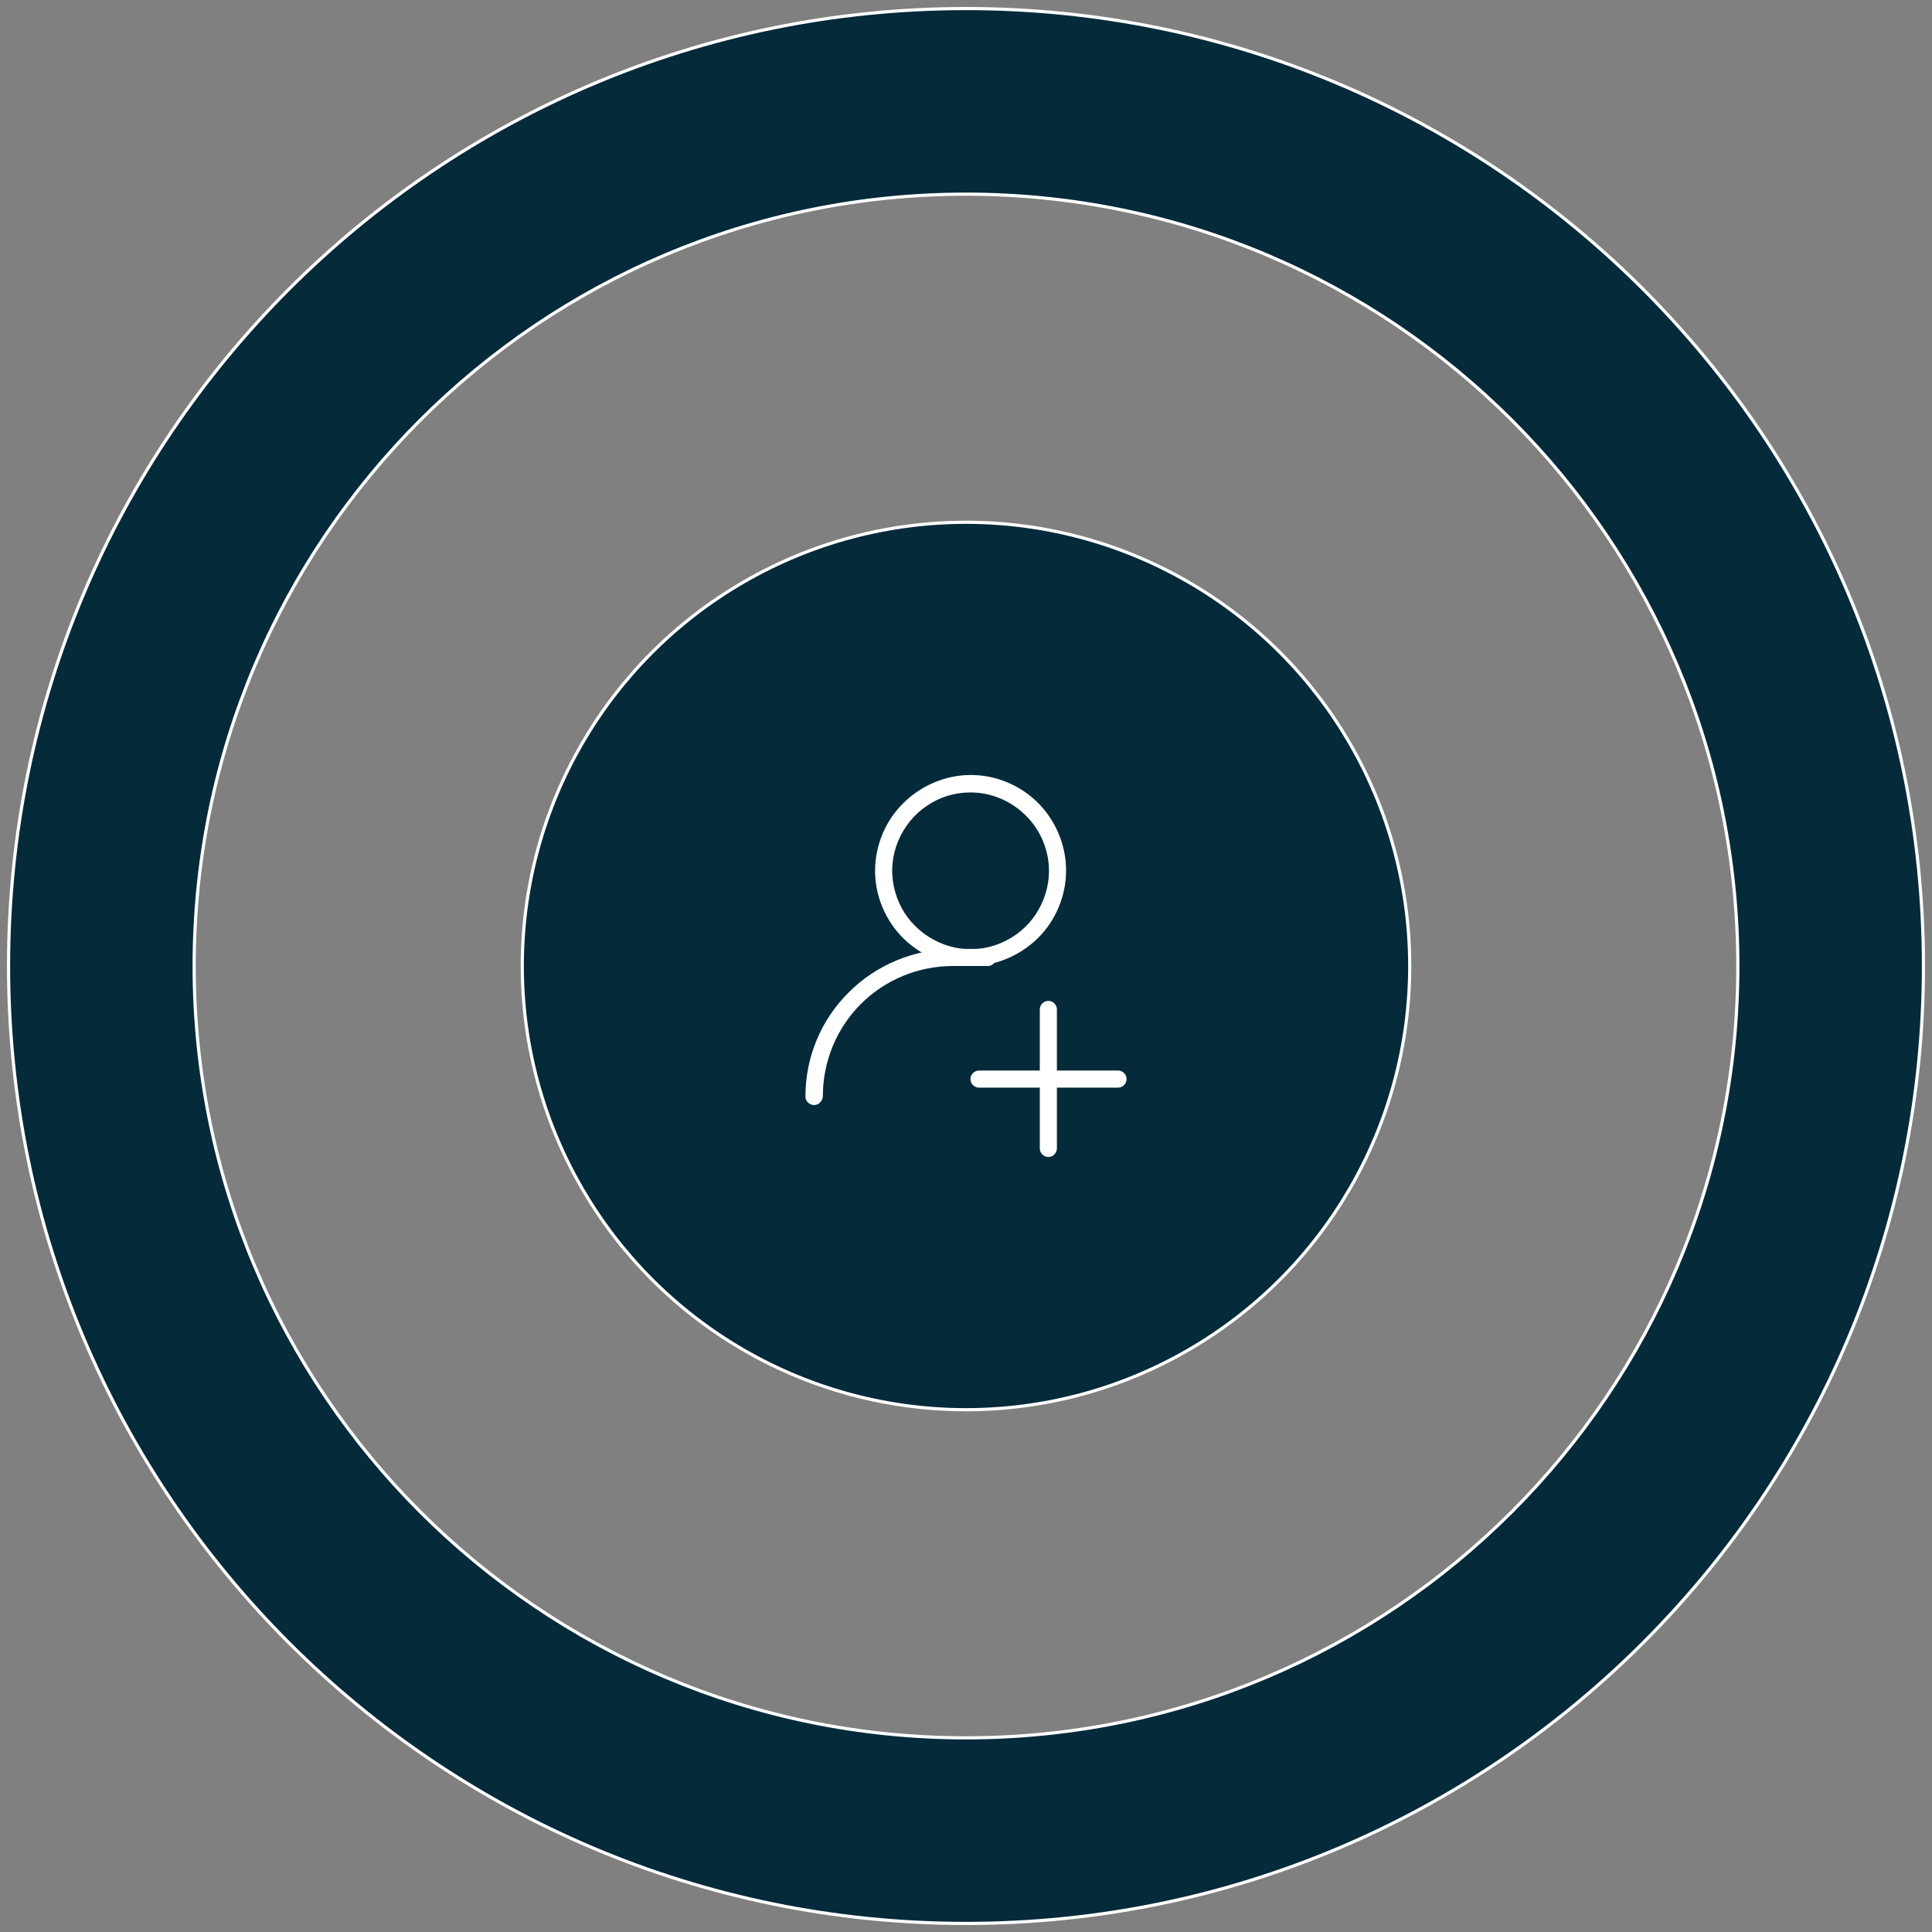 <svg xmlns="http://www.w3.org/2000/svg" xmlns:xlink="http://www.w3.org/1999/xlink" id="Camada_1" x="0px" y="0px" viewBox="0 0 610 610" style="enable-background:new 0 0 610 610;" xml:space="preserve"><rect x="0" y="0" width="610" height="610" fill="#808080" stroke="none"/><style type="text/css">	.st0{fill:#052A3A;stroke:#FFFFFF;stroke-miterlimit:10;}	.st1{fill:#FFFFFF;}</style><g>	<g>		<path class="st0" d="M305,2.7C138.1,2.7,2.7,138.1,2.7,305S138.1,607.3,305,607.3S607.3,471.9,607.3,305S471.9,2.7,305,2.7z    M305,548.7C170.4,548.7,61.3,439.6,61.3,305S170.4,61.3,305,61.3S548.7,170.4,548.7,305S439.6,548.7,305,548.7z"></path>	</g>	<circle class="st0" cx="305" cy="305" r="140.1"></circle>	<g>		<path class="st1" d="M306.4,305c-6,0-11.8-1.8-16.7-5.1c-5-3.3-8.8-8-11.1-13.5c-2.3-5.5-2.9-11.6-1.7-17.4   c1.2-5.8,4-11.2,8.3-15.4c4.2-4.2,9.6-7.1,15.4-8.3c5.8-1.2,11.9-0.6,17.4,1.7c5.5,2.3,10.2,6.1,13.5,11.1   c3.3,5,5.1,10.8,5.1,16.7c0,8-3.2,15.7-8.8,21.3C322,301.8,314.4,305,306.4,305z M306.4,250.2c-4.9,0-9.6,1.4-13.7,4.2   c-4.1,2.7-7.2,6.6-9.1,11.1c-1.9,4.5-2.4,9.5-1.4,14.3c1,4.8,3.3,9.2,6.8,12.6c3.4,3.4,7.8,5.8,12.6,6.8c4.8,1,9.7,0.5,14.3-1.4   c4.5-1.9,8.4-5,11.1-9.1c2.7-4.1,4.2-8.8,4.2-13.7c0-6.5-2.6-12.8-7.2-17.4C319.2,252.8,312.9,250.2,306.4,250.2z"></path>		<path class="st1" d="M257,348.9c-0.7,0-1.4-0.3-1.9-0.8c-0.5-0.5-0.8-1.2-0.8-1.9c0-12.4,4.9-24.2,13.7-32.9   c8.7-8.7,20.6-13.6,32.9-13.7h11c0.7,0,1.4,0.3,1.9,0.8c0.5,0.5,0.8,1.2,0.8,1.9c0,0.7-0.3,1.4-0.8,1.9c-0.5,0.5-1.2,0.8-1.9,0.8   h-11c-10.9,0-21.4,4.3-29.1,12s-12,18.2-12,29.1c0,0.7-0.3,1.4-0.8,1.9C258.5,348.6,257.8,348.9,257,348.9z"></path>		<path class="st1" d="M331,365.3c-0.7,0-1.4-0.3-1.9-0.8c-0.5-0.5-0.8-1.2-0.8-1.9v-43.9c0-0.7,0.3-1.4,0.8-1.9   c0.5-0.5,1.2-0.8,1.9-0.8s1.4,0.3,1.9,0.8c0.5,0.5,0.8,1.2,0.8,1.9v43.9c0,0.7-0.3,1.4-0.8,1.9C332.5,365,331.8,365.3,331,365.3z"></path>		<path class="st1" d="M353,343.4h-43.9c-0.7,0-1.4-0.3-1.9-0.8c-0.5-0.5-0.8-1.2-0.8-1.9c0-0.7,0.3-1.4,0.8-1.9   c0.5-0.5,1.2-0.8,1.9-0.8H353c0.7,0,1.4,0.3,1.9,0.8c0.5,0.5,0.8,1.2,0.8,1.9c0,0.7-0.3,1.4-0.8,1.9   C354.4,343.1,353.7,343.4,353,343.4z"></path>	</g></g></svg>